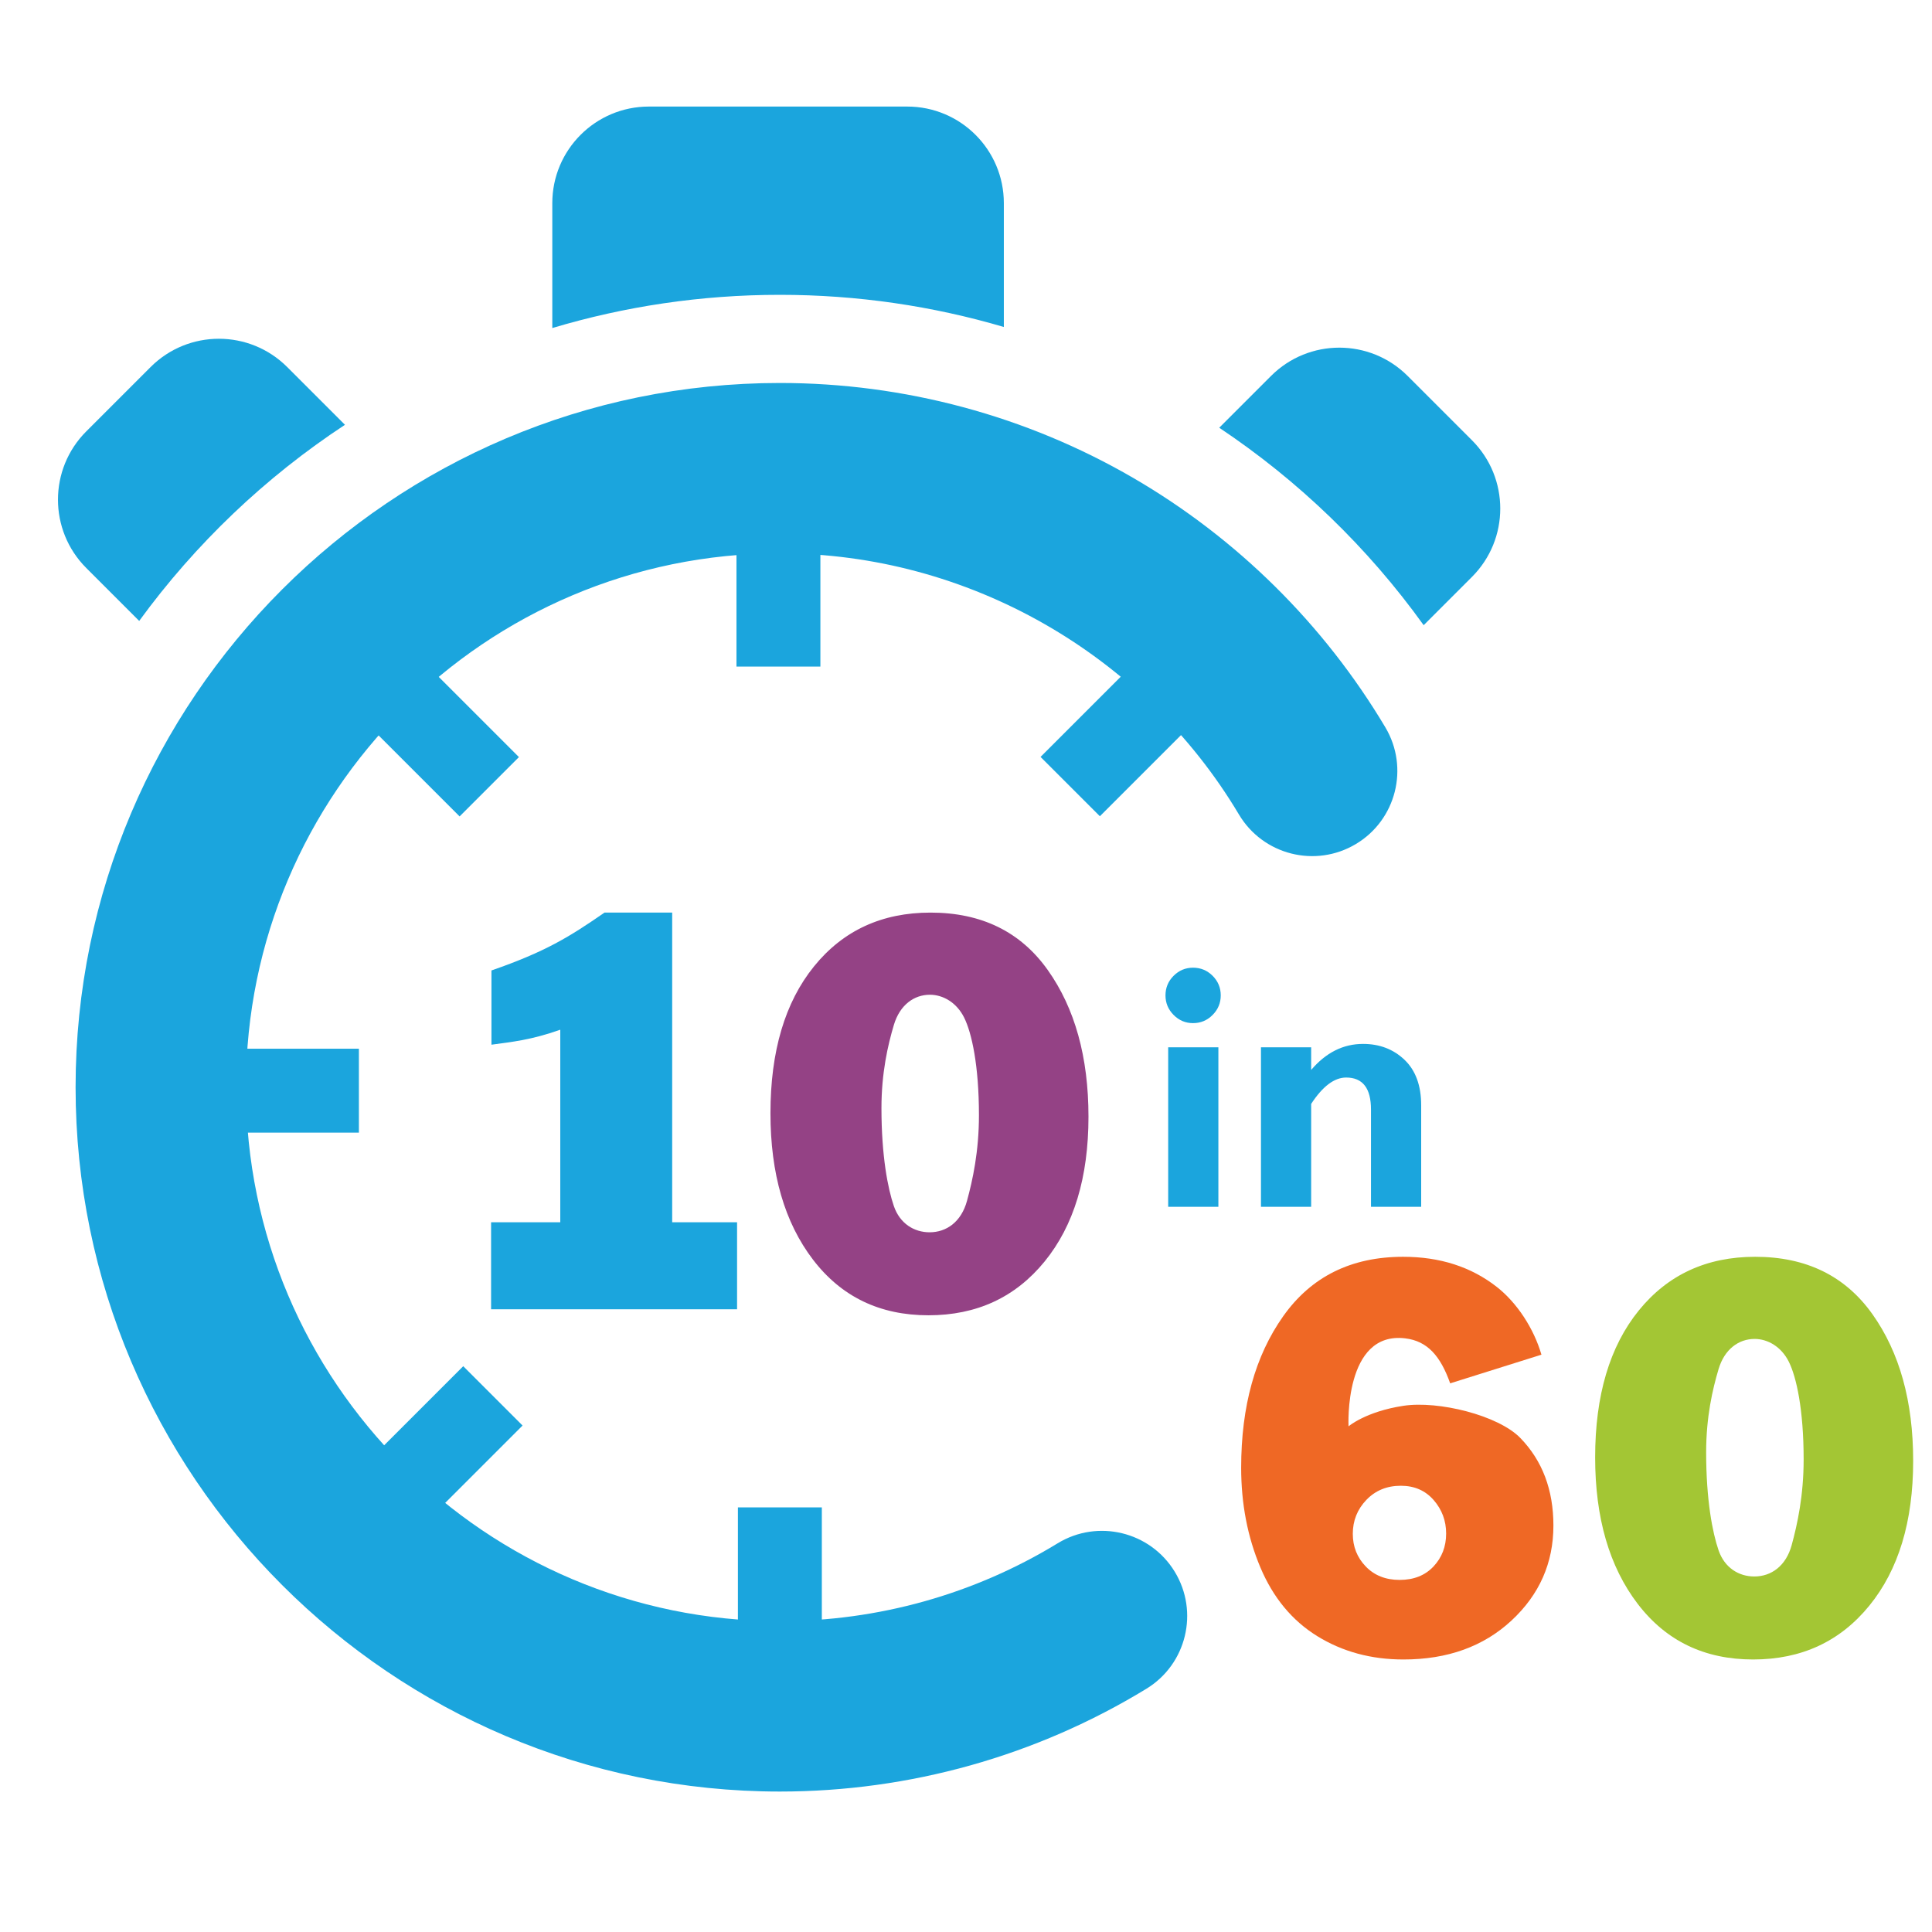 <?xml version="1.0" encoding="utf-8"?>
<!-- Generator: Adobe Illustrator 15.1.0, SVG Export Plug-In . SVG Version: 6.00 Build 0)  -->
<!DOCTYPE svg PUBLIC "-//W3C//DTD SVG 1.1//EN" "http://www.w3.org/Graphics/SVG/1.1/DTD/svg11.dtd">
<svg version="1.1" id="Layer_2_copy" xmlns="http://www.w3.org/2000/svg" xmlns:xlink="http://www.w3.org/1999/xlink" x="0px"
	 y="0px" width="566.929px" height="566.929px" viewBox="0 0 566.929 566.929" enable-background="new 0 0 566.929 566.929"
	 xml:space="preserve">
<rect x="216.109" y="142.27" fill="#1BA5DD" width="24.625" height="53.333"/>
<rect x="216.534" y="442.33" fill="#1BA5DD" width="24.625" height="53.334"/>
<rect x="112.443" y="185.353" transform="matrix(0.707 -0.707 0.707 0.707 -113.381 150.318)" fill="#1BA5DD" width="24.625" height="53.333"/>
<rect x="51.98" y="307.734" fill="#1BA5DD" width="53.334" height="24.626"/>
<rect x="320.609" y="185.352" transform="matrix(0.707 0.707 -0.707 0.707 247.42 -173.31)" fill="#1BA5DD" width="24.625" height="53.334"/>
<rect x="113.442" y="401.853" transform="matrix(0.707 0.707 -0.707 0.707 339.837 36.586)" fill="#1BA5DD" width="24.625" height="53.334"/>
<g>
	<g>
		<path fill="#1BA5DD" d="M228.847,525.714c-113.957,0-206.667-92.71-206.667-206.667c0-113.956,92.71-206.666,206.667-206.666
			c36.459,0,72.31,9.631,103.677,27.853c30.408,17.665,55.994,42.974,73.992,73.192c7.065,11.863,3.177,27.207-8.686,34.272
			c-11.862,7.064-27.206,3.176-34.271-8.686c-28.153-47.268-79.771-76.631-134.712-76.631c-86.386,0-156.667,70.28-156.667,156.666
			c0,86.387,70.28,156.667,156.667,156.667c28.844,0,57.025-7.896,81.496-22.835c11.782-7.195,27.171-3.473,34.364,8.312
			c7.194,11.785,3.473,27.17-8.312,34.364C304.076,515.285,266.886,525.714,228.847,525.714z"/>
	</g>
</g>
<path fill="#1BA5DD" d="M294.569,95.95V59.616c0-15.656-12.691-28.347-28.347-28.347h-75.807c-15.656,0-28.347,12.691-28.347,28.347
	v36.647c21.153-6.332,43.565-9.749,66.778-9.749C251.674,86.515,273.727,89.819,294.569,95.95z"/>
<path fill="#1BA5DD" d="M101.225,124.655l-16.947-16.947c-11.07-11.07-29.018-11.07-40.088,0l-18.876,18.876
	c-11.07,11.07-11.07,29.018,0,40.088l15.531,15.531C57.334,159.587,77.803,140.063,101.225,124.655z"/>
<path fill="#1BA5DD" d="M417.763,183.456l14.174-14.173c11.07-11.07,11.07-29.018,0-40.088l-18.876-18.876
	c-11.07-11.07-29.019-11.07-40.089,0l-15.197,15.197C381.084,141.074,401.423,160.729,417.763,183.456z"/>
<path fill="#1BA5DD" d="M197.245,358.665h19.043v25.531h-72.184v-25.531h20.303v-56.506c-8.688,3.072-14.148,3.559-20.195,4.398
	v-21.783c15.86-5.504,22.857-9.838,33.174-16.98h19.859V358.665z"/>
<path fill="#944285" d="M272.44,385.96c-14.269,0-25.561-5.444-33.879-16.335c-8.318-10.889-12.478-25.208-12.478-42.958
	c0-18.195,4.259-32.557,12.78-43.084c8.52-10.525,19.915-15.789,34.184-15.789c14.96,0,26.427,5.614,34.4,16.839
	c7.972,11.227,11.957,25.573,11.957,43.042c0,17.805-4.291,31.971-12.868,42.496C297.957,380.698,286.592,385.96,272.44,385.96z
	 M272.786,361.604c4.968,0,9.288-3.065,10.965-9.196c1.674-6.131,3.513-14.515,3.513-25.153c0-14.613-2.113-24.158-4.337-28.639
	c-2.224-4.479-6.241-6.719-10.054-6.719c-4.623,0-8.814,2.954-10.576,8.86c-1.762,5.908-3.642,14.04-3.642,24.397
	c0,14.055,1.879,23.642,3.642,28.765C264.059,359.043,268.222,361.604,272.786,361.604z"/>
<path fill="#A3C634" d="M514.44,486.96c-14.27,0-25.562-5.444-33.88-16.335c-8.318-10.889-12.478-25.208-12.478-42.958
	c0-18.195,4.259-32.557,12.779-43.084c8.52-10.525,19.916-15.789,34.184-15.789c14.961,0,26.428,5.614,34.4,16.839
	c7.972,11.227,11.957,25.573,11.957,43.042c0,17.805-4.291,31.971-12.868,42.496C539.957,481.698,528.592,486.96,514.44,486.96z
	 M514.786,462.604c4.968,0,9.288-3.065,10.965-9.196c1.674-6.131,3.513-14.515,3.513-25.153c0-14.613-2.113-24.158-4.337-28.639
	c-2.224-4.479-6.241-6.719-10.054-6.719c-4.622,0-8.814,2.954-10.575,8.86c-1.763,5.908-3.643,14.04-3.643,24.397
	c0,14.055,1.88,23.642,3.643,28.765C506.059,460.043,510.222,462.604,514.786,462.604z"/>
<path fill="#EF6825" d="M425.543,405.93c-2.841-8.001-6.644-12.401-13.167-13.2c-18.057-2.21-16.66,25.814-16.66,25.814
	s5.062-4.345,16.104-6.024c10.256-1.561,27.822,2.774,34.299,9.437c6.476,6.664,9.715,15.23,9.715,25.699
	c0,10.975-4.103,20.27-12.305,27.883c-8.203,7.615-18.77,11.422-31.703,11.422c-9.463,0-17.889-2.28-25.279-6.845
	c-7.391-4.563-12.963-11.296-16.713-20.198c-3.752-8.902-5.627-18.645-5.627-29.227c0-18.027,4.115-32.851,12.346-44.47
	c8.23-11.617,19.959-17.427,35.189-17.427c10.805,0,19.973,2.954,27.504,8.86c5.889,4.619,10.831,12.147,13.074,19.865
	L425.543,405.93z M410.706,463.612c4.159,0,7.473-1.314,9.944-3.947c2.471-2.631,3.706-5.85,3.706-9.658
	c0-3.75-1.221-7.025-3.662-9.826c-2.441-2.799-5.648-4.199-9.626-4.199c-4.098,0-7.473,1.386-10.124,4.157
	c-2.652,2.771-3.977,6.089-3.977,9.952c0,3.752,1.266,6.943,3.797,9.574C403.296,462.298,406.609,463.612,410.706,463.612z"/>
<g>
	<g>
		<path fill="#1BA5DD" d="M342.001,292.095c0-2.247,0.794-4.165,2.381-5.752s3.487-2.381,5.702-2.381
			c2.249,0,4.166,0.794,5.752,2.381c1.588,1.587,2.381,3.505,2.381,5.752c0,2.216-0.793,4.126-2.381,5.729
			c-1.586,1.604-3.503,2.405-5.752,2.405c-2.215,0-4.115-0.802-5.702-2.405C342.795,296.221,342.001,294.311,342.001,292.095z
			 M357.523,307.319v46.814h-14.729v-46.814H357.523z"/>
		<path fill="#1BA5DD" d="M384.748,307.319v6.646c4.331-5.092,9.405-7.638,15.225-7.638c4.859,0,8.918,1.556,12.175,4.666
			c3.256,3.111,4.885,7.563,4.885,13.354v29.785h-14.729v-28.552c0-6.257-2.43-9.386-7.29-9.386c-3.472,0-6.894,2.579-10.266,7.736
			v30.201H370.02v-46.814H384.748z"/>
	</g>
</g>
</svg>
